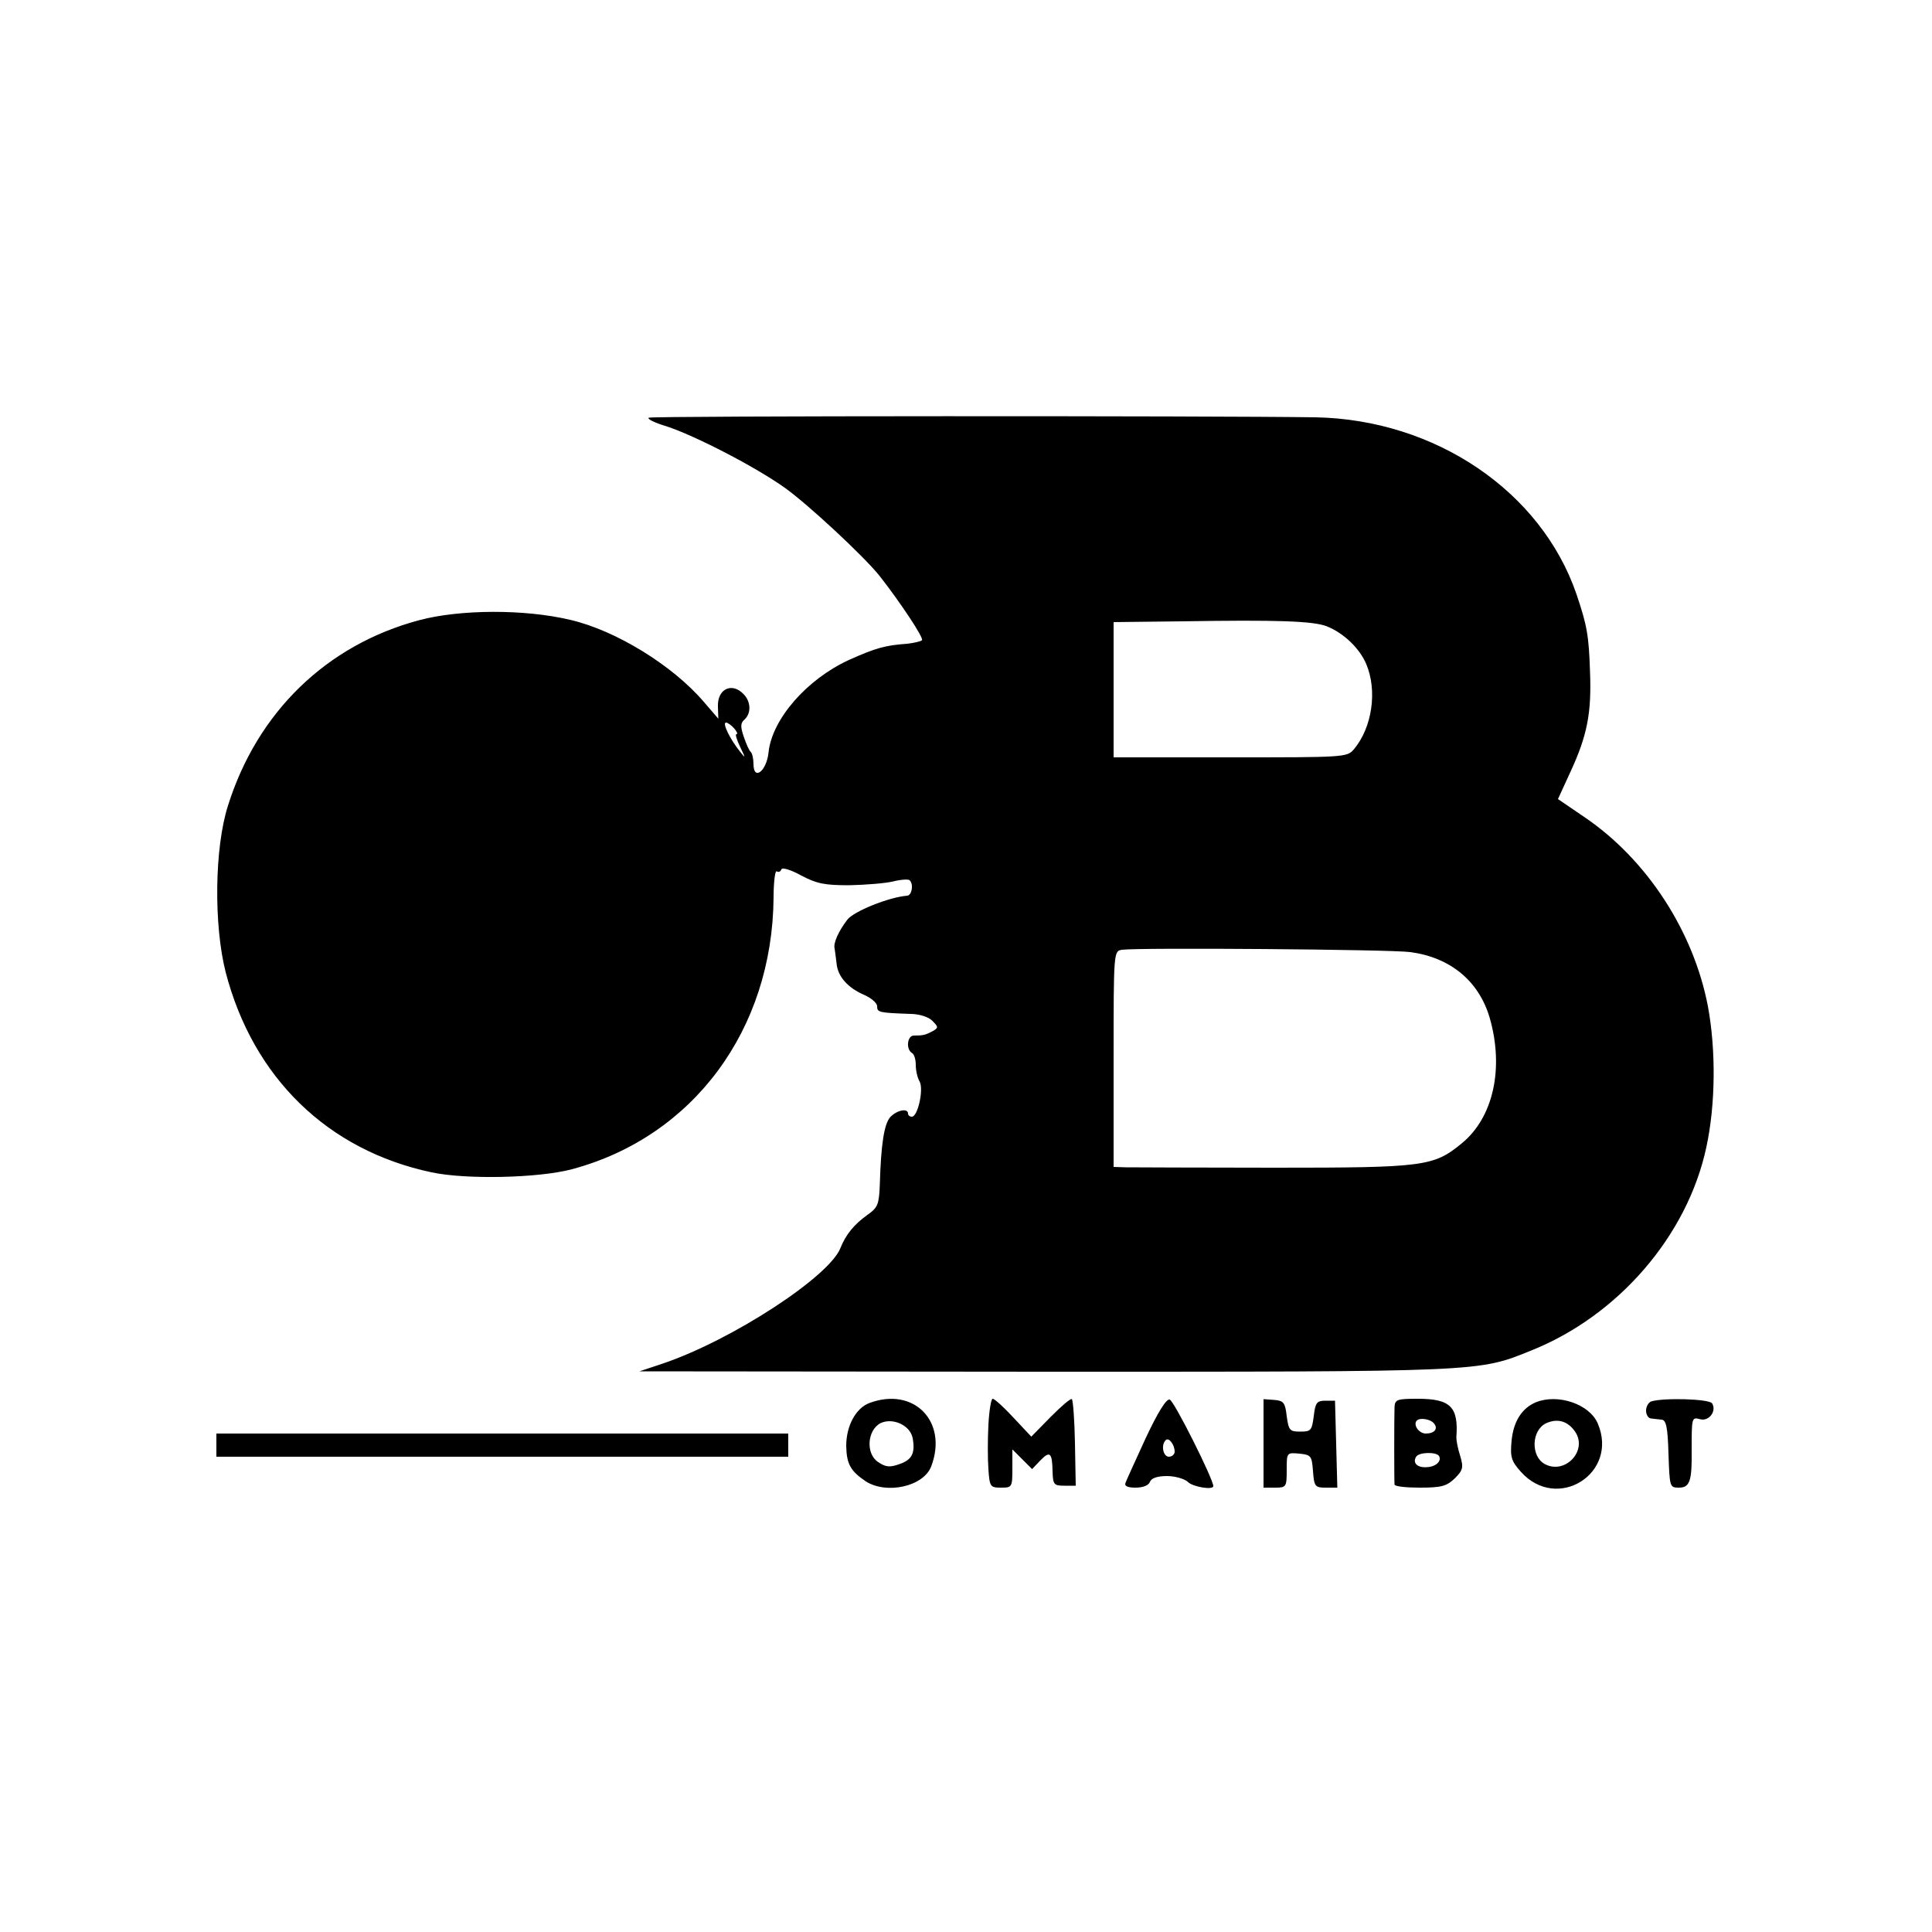 <?xml version="1.0" standalone="no"?>
<!DOCTYPE svg PUBLIC "-//W3C//DTD SVG 20010904//EN"
 "http://www.w3.org/TR/2001/REC-SVG-20010904/DTD/svg10.dtd">
<svg version="1.0" xmlns="http://www.w3.org/2000/svg"
 width="500pt" height="500pt" viewBox="0 0 500 500"
 preserveAspectRatio="xMidYMid meet">
<g transform="translate(0,500) scale(0.1,-0.1)"
fill="#000000" stroke="none">
<path d="M1679 3919 c-5 -3 15 -13 45 -22 74 -24 231 -105 308 -160 61 -44
203 -176 244 -227 54 -69 116 -162 110 -167 -3 -3 -21 -7 -38 -9 -57 -4 -82
-11 -151 -42 -109 -50 -199 -153 -208 -239 -5 -49 -39 -75 -39 -30 0 13 -3 27
-7 31 -4 3 -12 21 -18 39 -9 26 -9 36 2 45 18 17 16 47 -3 66 -30 31 -68 13
-66 -33 l1 -31 -37 43 c-81 95 -229 186 -347 213 -118 28 -285 27 -390 -1
-240 -64 -419 -238 -495 -480 -35 -109 -37 -309 -6 -431 71 -273 264 -461 533
-518 89 -19 276 -15 363 8 314 84 519 361 522 703 0 40 4 71 8 68 5 -3 10 -1
12 5 2 6 25 -1 52 -16 40 -21 60 -25 124 -25 43 1 94 5 114 10 20 5 39 6 42 3
11 -10 6 -39 -6 -40 -49 -4 -139 -41 -155 -62 -23 -30 -37 -61 -33 -75 1 -5 3
-23 5 -38 3 -35 30 -64 72 -82 18 -8 33 -21 33 -29 0 -16 4 -17 86 -20 23 0
48 -8 57 -18 16 -16 16 -18 0 -27 -19 -10 -25 -11 -48 -11 -17 0 -21 -35 -5
-45 6 -3 10 -17 10 -31 0 -14 4 -33 10 -43 11 -21 -5 -91 -20 -91 -6 0 -10 4
-10 8 0 15 -29 9 -46 -9 -16 -18 -24 -71 -27 -173 -2 -53 -5 -61 -32 -80 -35
-25 -56 -51 -70 -86 -29 -74 -280 -238 -460 -299 l-60 -20 1048 -1 c1136 0
1122 -1 1260 55 225 90 404 297 453 526 24 111 25 252 4 365 -37 193 -157 379
-319 489 l-69 47 33 72 c43 93 54 152 50 256 -3 96 -8 122 -35 202 -91 266
-365 452 -675 458 -259 4 -1718 4 -1726 -1z m1755 -540 c43 -17 85 -57 102
-98 29 -69 15 -164 -32 -220 -18 -21 -24 -21 -320 -21 l-302 0 0 175 0 175
176 2 c246 4 341 1 376 -13z m-1534 -264 c7 -8 10 -15 6 -15 -4 0 1 -15 9 -32
15 -31 15 -32 0 -13 -25 31 -47 75 -36 75 4 0 14 -7 21 -15z m1750 -579 c104
-14 177 -75 205 -169 38 -131 10 -259 -72 -326 -73 -60 -97 -63 -486 -63 -194
0 -366 1 -383 1 l-32 1 0 279 c0 278 0 280 22 283 42 6 695 1 746 -6z"/>
<path d="M2250 1369 c-35 -13 -60 -59 -60 -111 1 -47 11 -65 51 -92 54 -34
149 -13 169 39 44 116 -45 207 -160 164z m112 -91 c7 -39 -2 -56 -34 -67 -25
-9 -36 -8 -55 5 -33 21 -29 83 6 101 32 15 77 -6 83 -39z"/>
<path d="M2558 1313 c-2 -38 -2 -89 0 -115 3 -46 5 -48 33 -48 28 0 29 1 29
50 l0 49 26 -26 25 -25 21 22 c25 26 31 21 32 -27 1 -35 3 -38 31 -38 l29 0
-2 109 c-1 60 -5 112 -8 115 -3 3 -27 -18 -55 -46 l-50 -51 -46 49 c-25 27
-49 49 -54 49 -4 0 -9 -30 -11 -67z"/>
<path d="M2965 1278 c-26 -57 -50 -109 -52 -115 -4 -9 5 -13 26 -13 19 0 34 6
37 15 4 10 20 15 44 15 21 0 45 -7 54 -15 12 -13 66 -22 66 -11 0 18 -102 222
-113 224 -9 2 -31 -34 -62 -100z m75 -35 c0 -7 -7 -13 -15 -13 -15 0 -21 31
-8 43 8 8 23 -12 23 -30z"/>
<path d="M3270 1264 l0 -114 30 0 c29 0 30 2 30 46 0 45 0 45 33 42 30 -3 32
-6 35 -45 3 -40 5 -43 33 -43 l30 0 -3 113 -3 112 -25 0 c-22 0 -26 -5 -30
-40 -5 -37 -7 -40 -35 -40 -27 0 -30 3 -35 40 -4 35 -8 40 -32 42 l-28 2 0
-115z"/>
<path d="M3609 1358 c-1 -29 -1 -190 0 -200 1 -5 30 -8 66 -8 56 0 69 4 90 24
21 21 23 28 14 58 -6 18 -10 40 -10 48 6 79 -15 100 -100 100 -54 0 -59 -2
-60 -22z m103 -43 c10 -13 0 -25 -22 -25 -18 0 -34 23 -23 34 9 8 37 3 45 -9z
m12 -83 c8 -13 -8 -28 -31 -29 -25 -2 -38 11 -28 27 7 12 52 13 59 2z"/>
<path d="M3975 1371 c-36 -15 -58 -49 -63 -99 -4 -43 -1 -53 24 -81 94 -105
254 -4 199 125 -21 50 -103 78 -160 55z m102 -77 c32 -49 -27 -111 -79 -83
-37 20 -35 88 4 106 30 13 56 5 75 -23z"/>
<path d="M4273 1373 c-7 -3 -13 -13 -13 -24 0 -10 6 -20 13 -20 6 -1 19 -2 27
-3 12 -1 16 -19 18 -88 3 -86 3 -88 27 -88 28 0 34 17 33 95 0 87 0 88 22 82
23 -6 43 21 31 41 -7 12 -128 15 -158 5z"/>
<path d="M560 1260 l0 -30 740 0 740 0 0 30 0 30 -740 0 -740 0 0 -30z"/>
</g>
</svg>
